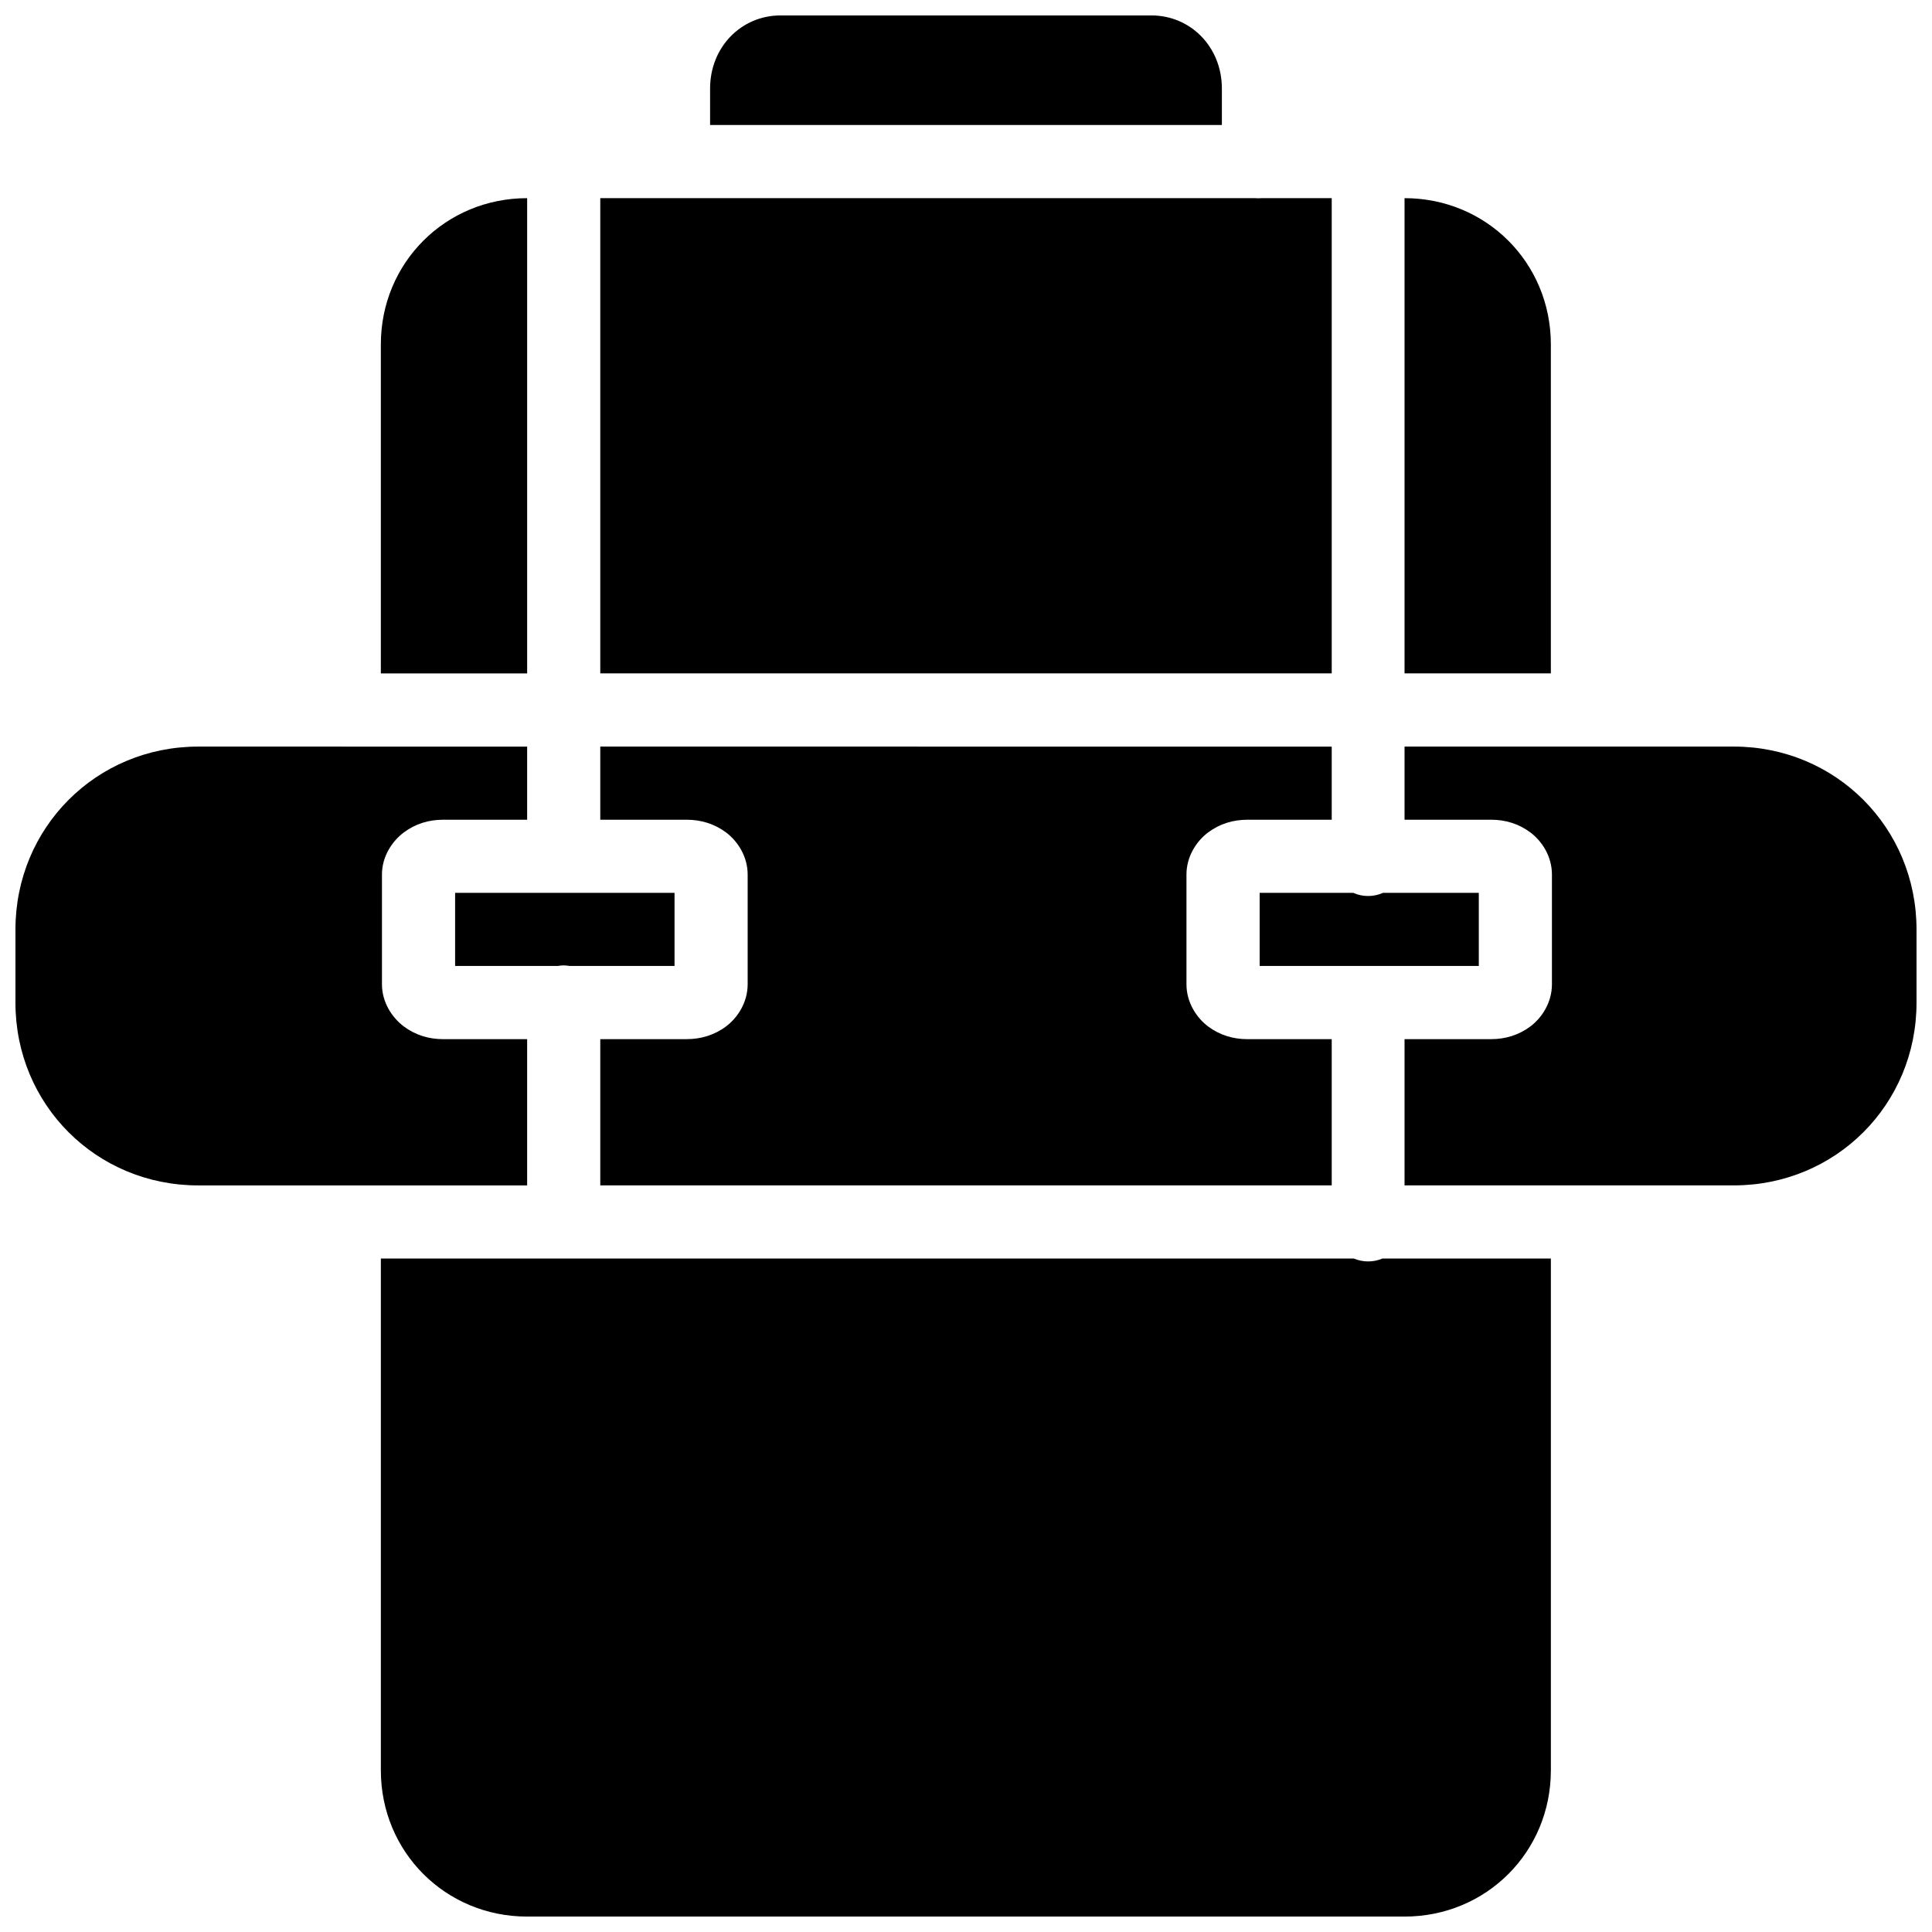 <?xml version="1.0" encoding="UTF-8"?>
<!-- Uploaded to: SVG Repo, www.svgrepo.com, Generator: SVG Repo Mixer Tools -->
<svg width="800px" height="800px" version="1.1" viewBox="144 144 512 512" xmlns="http://www.w3.org/2000/svg">
 <defs>
  <clipPath id="a">
   <path d="m148.09 148.09h503.81v503.81h-503.81z"/>
  </clipPath>
 </defs>
 <g clip-path="url(#a)">
  <path d="m350.86 148.09c-10.387-0.004-18.68 8.352-18.68 19.379v9.652h135.63v-9.652c0-11.027-8.289-19.379-18.68-19.379-32.762 0-65.508 0.008-98.27 0zm-67.16 48.426c-21.637 0-38.773 17.117-38.773 38.758v87.184h38.773zm19.379 0v125.94h193.84v-125.94h-18.66c-0.527 0.043-1.062 0.043-1.59 0zm213.14 0v125.94h38.773v-87.184c0-21.641-17.137-38.758-38.773-38.758zm-319.7 145.34c-27.008 0-48.426 21.477-48.426 48.484v19.379c0 27.004 21.418 48.426 48.426 48.426h87.18v-38.758h-22.312c-3.738 0-7.301-1.07-10.371-3.367-3.07-2.301-5.793-6.356-5.793-11.164v-29.105c0-4.809 2.723-8.848 5.793-11.145 3.07-2.301 6.633-3.367 10.371-3.367h22.312v-19.379h-47.934l-0.004-0.004c-0.402 0.023-0.805 0.023-1.211 0zm106.56 0v19.379h22.898c3.738 0 7.359 1.07 10.426 3.367 3.066 2.301 5.734 6.336 5.734 11.145v29.105c0 4.809-2.664 8.867-5.734 11.164-3.066 2.301-6.688 3.367-10.426 3.367h-22.898v38.758h193.84v-38.754h-22.387c-3.738 0-7.301-1.07-10.371-3.367-3.066-2.301-5.734-6.356-5.734-11.164v-29.105c0-4.809 2.664-8.848 5.734-11.145 3.07-2.301 6.633-3.367 10.371-3.367h22.387v-19.379zm213.14 0v19.379h22.973c3.738 0 7.301 1.07 10.371 3.367 3.066 2.301 5.715 6.336 5.715 11.145v29.105c0 4.809-2.644 8.867-5.715 11.164-3.07 2.301-6.633 3.367-10.371 3.367h-22.973v37.754h-0.004c0.016 0.336 0.016 0.672 0 1.004h87.258c27.004 0 48.426-21.422 48.426-48.426v-19.379c0-27.008-21.422-48.484-48.426-48.484zm-251.61 38.758v19.379h27.23v-0.004c0.473-0.086 0.953-0.137 1.438-0.148 0.559 0 1.113 0.051 1.664 0.148h27.816v-19.379zm213.21 0v19.379h58.078v-19.379h-25.375l-0.004-0.004c-2.519 1.125-5.394 1.125-7.91 0zm-232.89 96.91v135.63c0 21.637 17.137 38.758 38.773 38.758h232.52c21.637 0 38.773-17.117 38.773-38.758v-135.63h-44.621l-0.004-0.004c-2.426 1.031-5.164 1.031-7.59 0z"/>
 </g>
</svg>